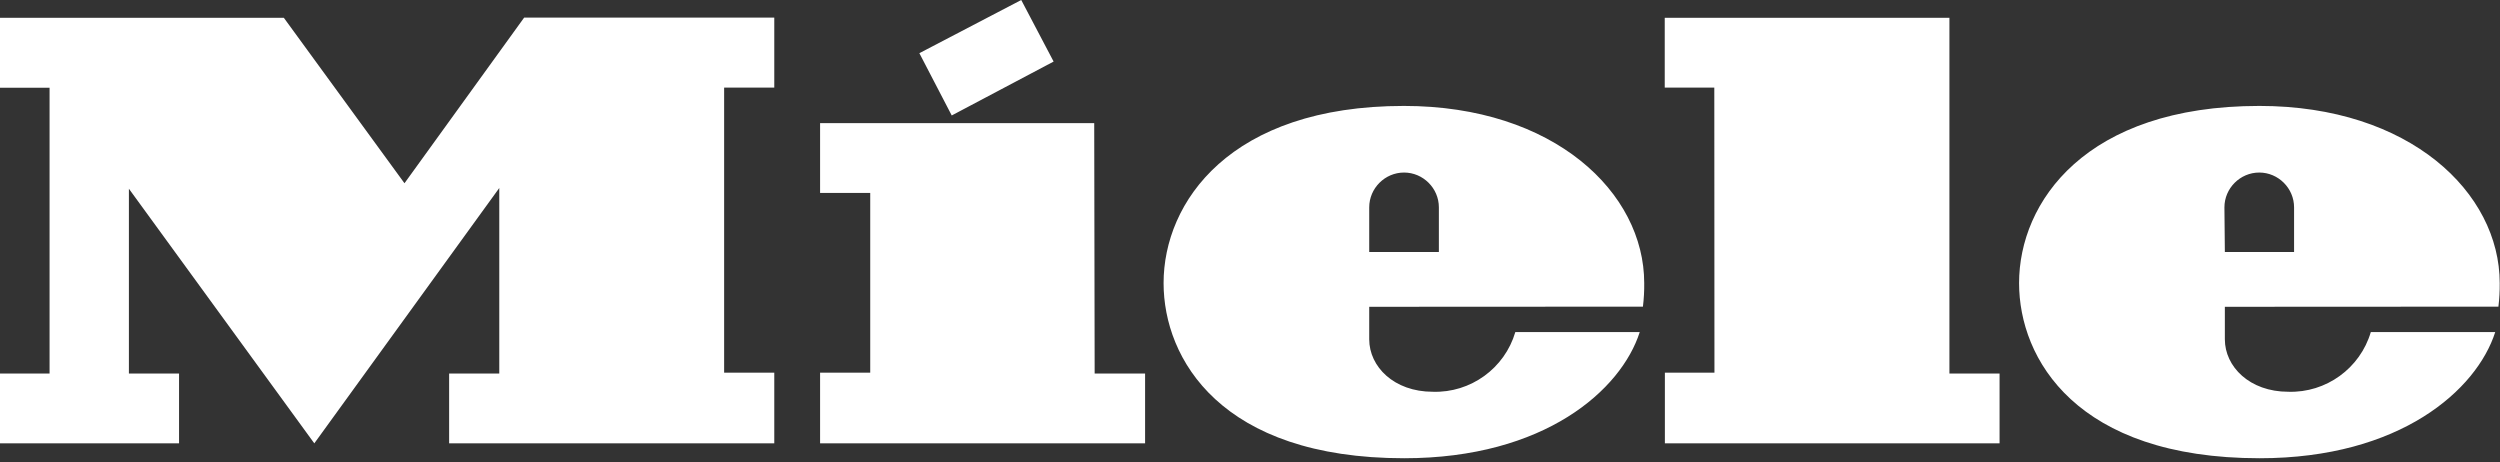 <?xml version="1.0" encoding="UTF-8" standalone="no"?>
<!DOCTYPE svg PUBLIC "-//W3C//DTD SVG 1.1//EN" "http://www.w3.org/Graphics/SVG/1.1/DTD/svg11.dtd">
<svg width="100%" height="100%" viewBox="0 0 173 32" version="1.1" xmlns="http://www.w3.org/2000/svg" xmlns:xlink="http://www.w3.org/1999/xlink" xml:space="preserve" xmlns:serif="http://www.serif.com/" style="fill-rule:evenodd;clip-rule:evenodd;stroke-linejoin:round;stroke-miterlimit:2;">
    <rect x="0" y="0" width="173" height="32" fill="#333333" stroke="none"/>
    <g transform="matrix(1,0,0,1,-170.25,-239.32)">
        <path d="M324.21,260.55L324.21,262.8C324.21,264.69 325.92,266.43 328.6,266.43C331.213,266.514 333.571,264.808 334.31,262.3L342.92,262.3C341.64,266.3 336.35,271.03 326.62,271.03C313.94,271.03 309.97,264.16 309.97,258.91C309.97,253.31 314.56,246.65 326.6,246.65C337.01,246.65 343.23,252.65 343.23,258.91C343.236,259.455 343.206,259.999 343.14,260.54L324.21,260.55ZM324.21,256.76L329,256.76L329,253.67C329,252.348 327.912,251.26 326.59,251.26C325.268,251.26 324.18,252.348 324.18,253.67L324.21,256.76ZM288.89,265.11L285.46,265.11L285.46,270L308.62,270L308.62,265.17L305.15,265.17L305.15,240.55L285.45,240.55L285.45,245.38L288.88,245.38L288.89,265.11ZM265,260.55L265,262.8C265,264.69 266.71,266.43 269.4,266.43C272.014,266.517 274.374,264.81 275.11,262.3L283.72,262.3C282.44,266.3 277.15,271.03 267.42,271.03C254.74,271.03 250.77,264.16 250.77,258.91C250.77,253.31 255.36,246.65 267.4,246.65C277.8,246.65 284.03,252.65 284.03,258.91C284.037,259.455 284.007,259.999 283.94,260.54L265,260.55ZM265,256.76L269.82,256.76L269.82,253.67C269.82,252.348 268.732,251.26 267.41,251.26C266.088,251.26 265,252.348 265,253.67L265,256.76ZM243.16,243.58L240.92,239.32L233.87,243L236.11,247.31L243.16,243.58ZM245.97,247.84L227,247.84L227,252.67L230.47,252.67L230.47,265.11L227,265.11L227,270L249.49,270L249.49,265.17L246,265.17L245.97,247.84ZM206.52,240.54L223.83,240.54L223.83,245.38L220.36,245.38L220.36,265.11L223.83,265.11L223.83,270L201.33,270L201.33,265.17L204.8,265.17L204.8,252.33L192,270L179.17,252.38L179.17,265.17L182.64,265.17L182.64,270L170.25,270L170.25,265.17L173.68,265.17L173.68,245.39L170.25,245.39L170.25,240.55L189.89,240.55L198.24,252L206.52,240.54Z" style="fill:white;fill-rule:nonzero;"/>
    </g>
</svg>
